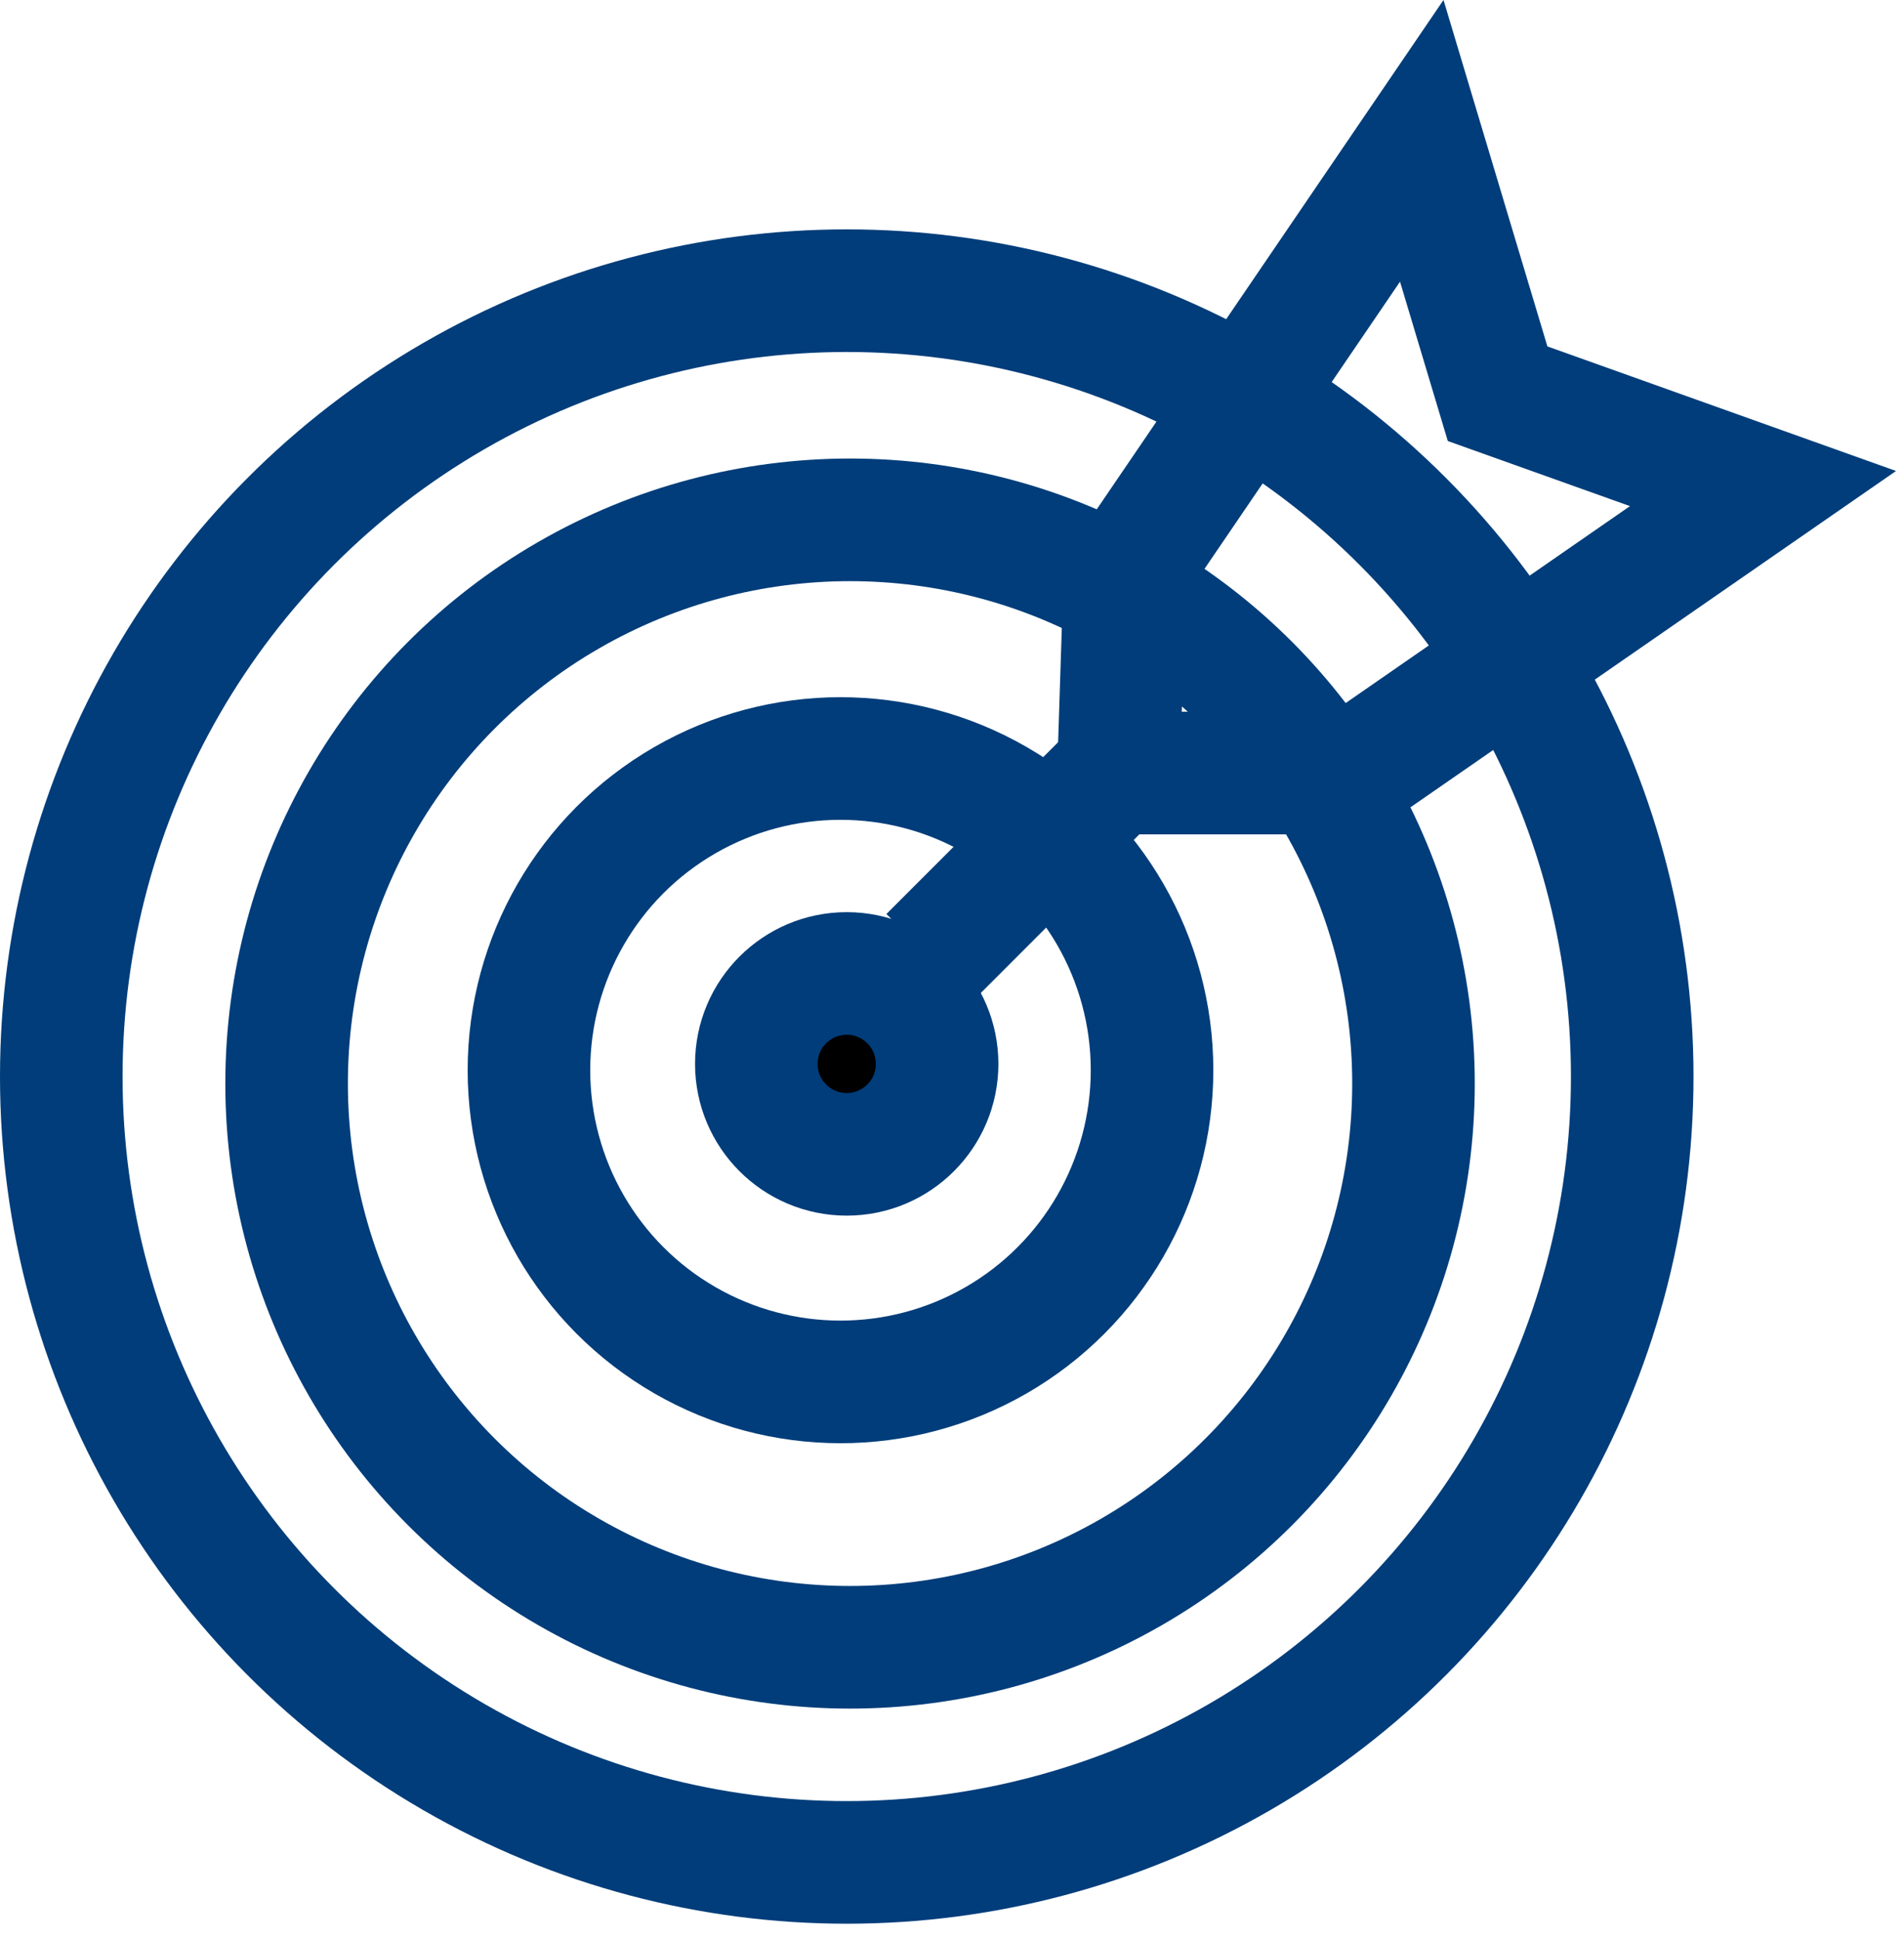 <svg width="108" height="110" viewBox="0 0 108 110" fill="none" xmlns="http://www.w3.org/2000/svg">
<circle cx="48.03" cy="61.034" r="44.554" stroke="#003D7A" stroke-width="6.952"/>
<circle cx="48.217" cy="61.432" r="31.96" stroke="#003D7A" stroke-width="6.952"/>
<circle cx="47.675" cy="60.675" r="17.672" stroke="#003D7A" stroke-width="6.952"/>
<circle cx="48.028" cy="60.317" r="5.127" fill="black" stroke="#003D7A" stroke-width="6.952"/>
<line x1="52.737" y1="54.277" x2="64.207" y2="42.807" stroke="#003D7A" stroke-width="6.952"/>
<path d="M63.8 32.716L63.441 43.828H76.704L100.002 27.698L84.948 22.322L80.646 7.984L63.8 32.716Z" stroke="#003D7A" stroke-width="6.952"/>
</svg>
